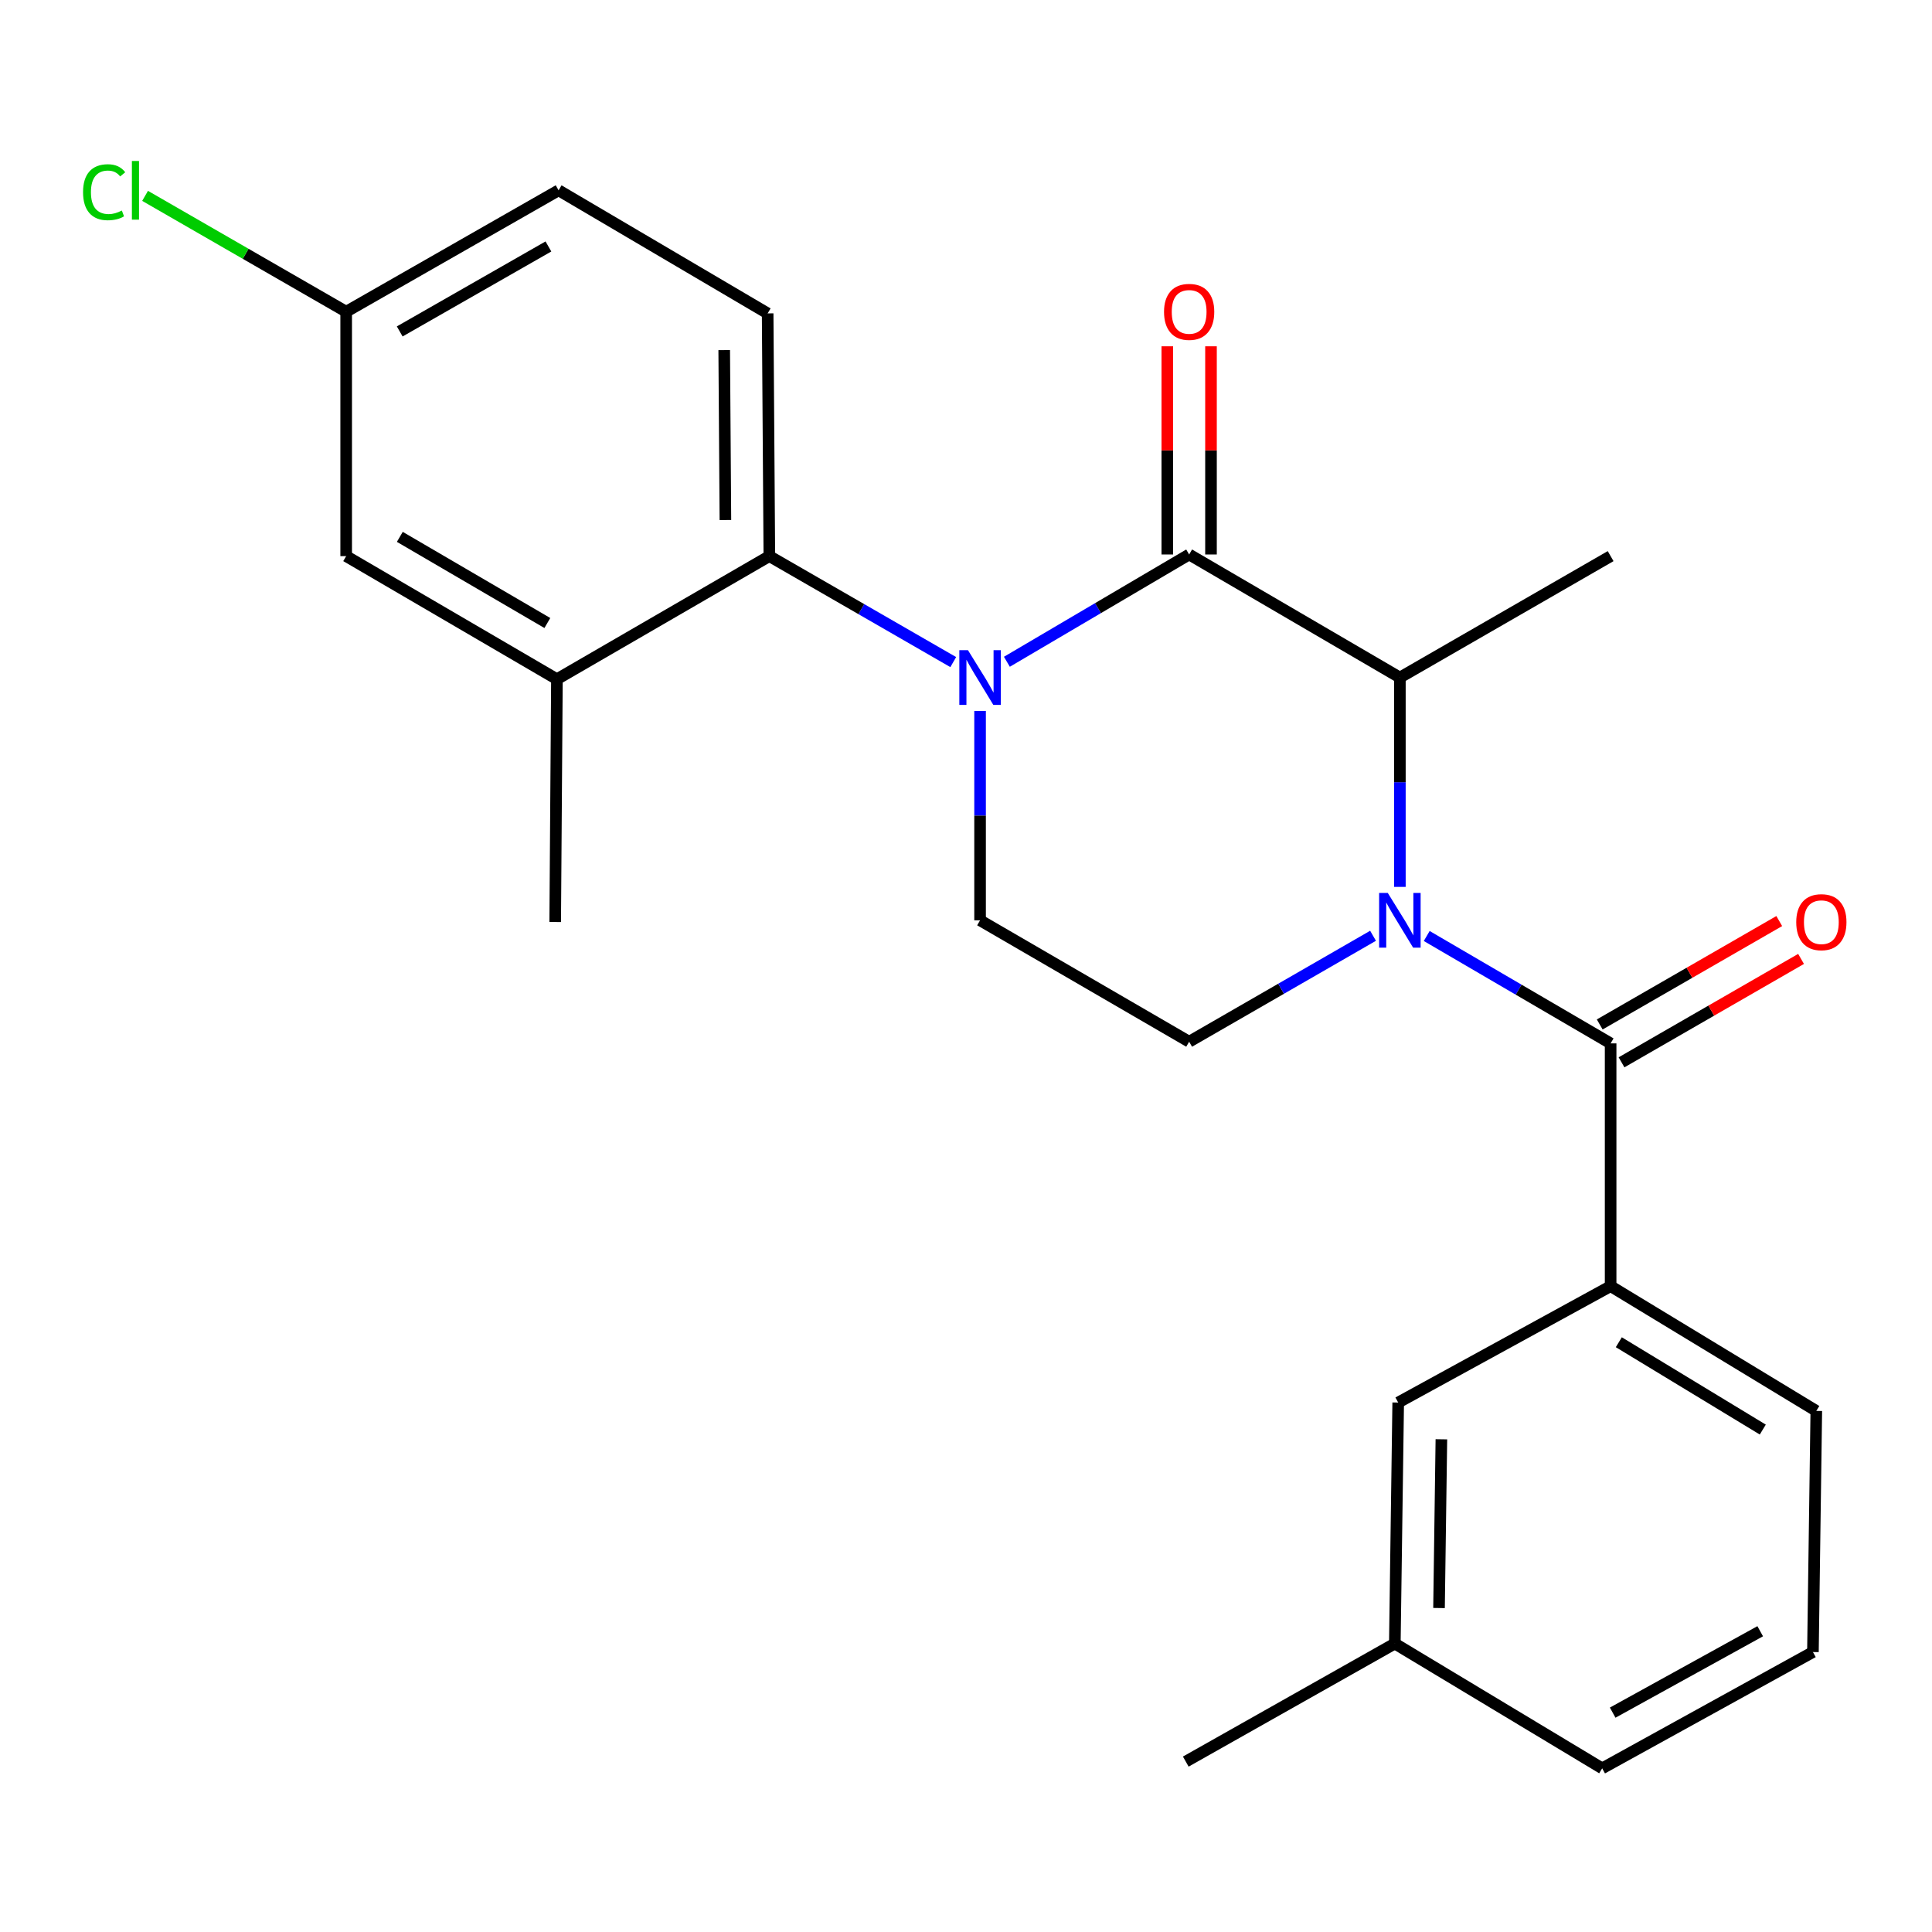 <?xml version='1.0' encoding='iso-8859-1'?>
<svg version='1.1' baseProfile='full'
              xmlns='http://www.w3.org/2000/svg'
                      xmlns:rdkit='http://www.rdkit.org/xml'
                      xmlns:xlink='http://www.w3.org/1999/xlink'
                  xml:space='preserve'
width='1000px' height='1000px' viewBox='0 0 1000 1000'>
<!-- END OF HEADER -->
<rect style='opacity:1.0;fill:#FFFFFF;stroke:none' width='1000' height='1000' x='0' y='0'> </rect>
<path class='bond-0' d='M 507.285,368.001 L 507.285,422.178' style='fill:none;fill-rule:evenodd;stroke:#0000FF;stroke-width:6px;stroke-linecap:butt;stroke-linejoin:miter;stroke-opacity:1' />
<path class='bond-0' d='M 507.285,422.178 L 507.285,476.356' style='fill:none;fill-rule:evenodd;stroke:#000000;stroke-width:6px;stroke-linecap:butt;stroke-linejoin:miter;stroke-opacity:1' />
<path class='bond-1' d='M 521.164,342.529 L 568.333,314.764' style='fill:none;fill-rule:evenodd;stroke:#0000FF;stroke-width:6px;stroke-linecap:butt;stroke-linejoin:miter;stroke-opacity:1' />
<path class='bond-1' d='M 568.333,314.764 L 615.502,286.998' style='fill:none;fill-rule:evenodd;stroke:#000000;stroke-width:6px;stroke-linecap:butt;stroke-linejoin:miter;stroke-opacity:1' />
<path class='bond-2' d='M 493.398,342.698 L 445.806,315.275' style='fill:none;fill-rule:evenodd;stroke:#0000FF;stroke-width:6px;stroke-linecap:butt;stroke-linejoin:miter;stroke-opacity:1' />
<path class='bond-2' d='M 445.806,315.275 L 398.213,287.852' style='fill:none;fill-rule:evenodd;stroke:#000000;stroke-width:6px;stroke-linecap:butt;stroke-linejoin:miter;stroke-opacity:1' />
<path class='bond-3' d='M 507.285,476.356 L 615.502,539.19' style='fill:none;fill-rule:evenodd;stroke:#000000;stroke-width:6px;stroke-linecap:butt;stroke-linejoin:miter;stroke-opacity:1' />
<path class='bond-4' d='M 615.502,539.19 L 663.094,511.773' style='fill:none;fill-rule:evenodd;stroke:#000000;stroke-width:6px;stroke-linecap:butt;stroke-linejoin:miter;stroke-opacity:1' />
<path class='bond-4' d='M 663.094,511.773 L 710.686,484.356' style='fill:none;fill-rule:evenodd;stroke:#0000FF;stroke-width:6px;stroke-linecap:butt;stroke-linejoin:miter;stroke-opacity:1' />
<path class='bond-5' d='M 724.573,459.054 L 724.573,404.877' style='fill:none;fill-rule:evenodd;stroke:#0000FF;stroke-width:6px;stroke-linecap:butt;stroke-linejoin:miter;stroke-opacity:1' />
<path class='bond-5' d='M 724.573,404.877 L 724.573,350.699' style='fill:none;fill-rule:evenodd;stroke:#000000;stroke-width:6px;stroke-linecap:butt;stroke-linejoin:miter;stroke-opacity:1' />
<path class='bond-6' d='M 738.471,484.472 L 786.064,512.264' style='fill:none;fill-rule:evenodd;stroke:#0000FF;stroke-width:6px;stroke-linecap:butt;stroke-linejoin:miter;stroke-opacity:1' />
<path class='bond-6' d='M 786.064,512.264 L 833.657,540.057' style='fill:none;fill-rule:evenodd;stroke:#000000;stroke-width:6px;stroke-linecap:butt;stroke-linejoin:miter;stroke-opacity:1' />
<path class='bond-7' d='M 724.573,350.699 L 615.502,286.998' style='fill:none;fill-rule:evenodd;stroke:#000000;stroke-width:6px;stroke-linecap:butt;stroke-linejoin:miter;stroke-opacity:1' />
<path class='bond-8' d='M 724.573,350.699 L 833.657,287.852' style='fill:none;fill-rule:evenodd;stroke:#000000;stroke-width:6px;stroke-linecap:butt;stroke-linejoin:miter;stroke-opacity:1' />
<path class='bond-9' d='M 626.81,286.998 L 626.81,233.121' style='fill:none;fill-rule:evenodd;stroke:#000000;stroke-width:6px;stroke-linecap:butt;stroke-linejoin:miter;stroke-opacity:1' />
<path class='bond-9' d='M 626.81,233.121 L 626.81,179.243' style='fill:none;fill-rule:evenodd;stroke:#FF0000;stroke-width:6px;stroke-linecap:butt;stroke-linejoin:miter;stroke-opacity:1' />
<path class='bond-9' d='M 604.194,286.998 L 604.194,233.121' style='fill:none;fill-rule:evenodd;stroke:#000000;stroke-width:6px;stroke-linecap:butt;stroke-linejoin:miter;stroke-opacity:1' />
<path class='bond-9' d='M 604.194,233.121 L 604.194,179.243' style='fill:none;fill-rule:evenodd;stroke:#FF0000;stroke-width:6px;stroke-linecap:butt;stroke-linejoin:miter;stroke-opacity:1' />
<path class='bond-10' d='M 833.657,665.713 L 940.115,730.294' style='fill:none;fill-rule:evenodd;stroke:#000000;stroke-width:6px;stroke-linecap:butt;stroke-linejoin:miter;stroke-opacity:1' />
<path class='bond-10' d='M 837.895,694.736 L 912.416,739.943' style='fill:none;fill-rule:evenodd;stroke:#000000;stroke-width:6px;stroke-linecap:butt;stroke-linejoin:miter;stroke-opacity:1' />
<path class='bond-11' d='M 833.657,665.713 L 723.706,725.947' style='fill:none;fill-rule:evenodd;stroke:#000000;stroke-width:6px;stroke-linecap:butt;stroke-linejoin:miter;stroke-opacity:1' />
<path class='bond-12' d='M 833.657,665.713 L 833.657,540.057' style='fill:none;fill-rule:evenodd;stroke:#000000;stroke-width:6px;stroke-linecap:butt;stroke-linejoin:miter;stroke-opacity:1' />
<path class='bond-13' d='M 839.301,549.856 L 885.763,523.095' style='fill:none;fill-rule:evenodd;stroke:#000000;stroke-width:6px;stroke-linecap:butt;stroke-linejoin:miter;stroke-opacity:1' />
<path class='bond-13' d='M 885.763,523.095 L 932.225,496.334' style='fill:none;fill-rule:evenodd;stroke:#FF0000;stroke-width:6px;stroke-linecap:butt;stroke-linejoin:miter;stroke-opacity:1' />
<path class='bond-13' d='M 828.013,530.258 L 874.475,503.497' style='fill:none;fill-rule:evenodd;stroke:#000000;stroke-width:6px;stroke-linecap:butt;stroke-linejoin:miter;stroke-opacity:1' />
<path class='bond-13' d='M 874.475,503.497 L 920.937,476.736' style='fill:none;fill-rule:evenodd;stroke:#FF0000;stroke-width:6px;stroke-linecap:butt;stroke-linejoin:miter;stroke-opacity:1' />
<path class='bond-14' d='M 940.115,730.294 L 938.368,855.096' style='fill:none;fill-rule:evenodd;stroke:#000000;stroke-width:6px;stroke-linecap:butt;stroke-linejoin:miter;stroke-opacity:1' />
<path class='bond-15' d='M 289.13,98.507 L 179.179,161.342' style='fill:none;fill-rule:evenodd;stroke:#000000;stroke-width:6px;stroke-linecap:butt;stroke-linejoin:miter;stroke-opacity:1' />
<path class='bond-15' d='M 283.858,127.568 L 206.893,171.552' style='fill:none;fill-rule:evenodd;stroke:#000000;stroke-width:6px;stroke-linecap:butt;stroke-linejoin:miter;stroke-opacity:1' />
<path class='bond-16' d='M 289.13,98.507 L 397.334,162.209' style='fill:none;fill-rule:evenodd;stroke:#000000;stroke-width:6px;stroke-linecap:butt;stroke-linejoin:miter;stroke-opacity:1' />
<path class='bond-17' d='M 179.179,161.342 L 179.179,287.852' style='fill:none;fill-rule:evenodd;stroke:#000000;stroke-width:6px;stroke-linecap:butt;stroke-linejoin:miter;stroke-opacity:1' />
<path class='bond-18' d='M 179.179,161.342 L 127.137,131.361' style='fill:none;fill-rule:evenodd;stroke:#000000;stroke-width:6px;stroke-linecap:butt;stroke-linejoin:miter;stroke-opacity:1' />
<path class='bond-18' d='M 127.137,131.361 L 75.094,101.38' style='fill:none;fill-rule:evenodd;stroke:#00CC00;stroke-width:6px;stroke-linecap:butt;stroke-linejoin:miter;stroke-opacity:1' />
<path class='bond-19' d='M 179.179,287.852 L 288.263,351.554' style='fill:none;fill-rule:evenodd;stroke:#000000;stroke-width:6px;stroke-linecap:butt;stroke-linejoin:miter;stroke-opacity:1' />
<path class='bond-19' d='M 206.946,277.878 L 283.305,322.469' style='fill:none;fill-rule:evenodd;stroke:#000000;stroke-width:6px;stroke-linecap:butt;stroke-linejoin:miter;stroke-opacity:1' />
<path class='bond-20' d='M 288.263,351.554 L 398.213,287.852' style='fill:none;fill-rule:evenodd;stroke:#000000;stroke-width:6px;stroke-linecap:butt;stroke-linejoin:miter;stroke-opacity:1' />
<path class='bond-21' d='M 288.263,351.554 L 287.371,477.235' style='fill:none;fill-rule:evenodd;stroke:#000000;stroke-width:6px;stroke-linecap:butt;stroke-linejoin:miter;stroke-opacity:1' />
<path class='bond-22' d='M 398.213,287.852 L 397.334,162.209' style='fill:none;fill-rule:evenodd;stroke:#000000;stroke-width:6px;stroke-linecap:butt;stroke-linejoin:miter;stroke-opacity:1' />
<path class='bond-22' d='M 375.466,269.164 L 374.851,181.214' style='fill:none;fill-rule:evenodd;stroke:#000000;stroke-width:6px;stroke-linecap:butt;stroke-linejoin:miter;stroke-opacity:1' />
<path class='bond-23' d='M 938.368,855.096 L 829.284,915.292' style='fill:none;fill-rule:evenodd;stroke:#000000;stroke-width:6px;stroke-linecap:butt;stroke-linejoin:miter;stroke-opacity:1' />
<path class='bond-23' d='M 911.079,844.324 L 834.72,886.461' style='fill:none;fill-rule:evenodd;stroke:#000000;stroke-width:6px;stroke-linecap:butt;stroke-linejoin:miter;stroke-opacity:1' />
<path class='bond-24' d='M 723.706,725.947 L 721.96,850.711' style='fill:none;fill-rule:evenodd;stroke:#000000;stroke-width:6px;stroke-linecap:butt;stroke-linejoin:miter;stroke-opacity:1' />
<path class='bond-24' d='M 746.058,744.978 L 744.835,832.313' style='fill:none;fill-rule:evenodd;stroke:#000000;stroke-width:6px;stroke-linecap:butt;stroke-linejoin:miter;stroke-opacity:1' />
<path class='bond-25' d='M 721.96,850.711 L 829.284,915.292' style='fill:none;fill-rule:evenodd;stroke:#000000;stroke-width:6px;stroke-linecap:butt;stroke-linejoin:miter;stroke-opacity:1' />
<path class='bond-26' d='M 721.96,850.711 L 613.755,911.799' style='fill:none;fill-rule:evenodd;stroke:#000000;stroke-width:6px;stroke-linecap:butt;stroke-linejoin:miter;stroke-opacity:1' />
<path  class='atom-0' d='M 501.025 336.539
L 510.305 351.539
Q 511.225 353.019, 512.705 355.699
Q 514.185 358.379, 514.265 358.539
L 514.265 336.539
L 518.025 336.539
L 518.025 364.859
L 514.145 364.859
L 504.185 348.459
Q 503.025 346.539, 501.785 344.339
Q 500.585 342.139, 500.225 341.459
L 500.225 364.859
L 496.545 364.859
L 496.545 336.539
L 501.025 336.539
' fill='#0000FF'/>
<path  class='atom-3' d='M 718.313 462.196
L 727.593 477.196
Q 728.513 478.676, 729.993 481.356
Q 731.473 484.036, 731.553 484.196
L 731.553 462.196
L 735.313 462.196
L 735.313 490.516
L 731.433 490.516
L 721.473 474.116
Q 720.313 472.196, 719.073 469.996
Q 717.873 467.796, 717.513 467.116
L 717.513 490.516
L 713.833 490.516
L 713.833 462.196
L 718.313 462.196
' fill='#0000FF'/>
<path  class='atom-7' d='M 602.502 161.422
Q 602.502 154.622, 605.862 150.822
Q 609.222 147.022, 615.502 147.022
Q 621.782 147.022, 625.142 150.822
Q 628.502 154.622, 628.502 161.422
Q 628.502 168.302, 625.102 172.222
Q 621.702 176.102, 615.502 176.102
Q 609.262 176.102, 605.862 172.222
Q 602.502 168.342, 602.502 161.422
M 615.502 172.902
Q 619.822 172.902, 622.142 170.022
Q 624.502 167.102, 624.502 161.422
Q 624.502 155.862, 622.142 153.062
Q 619.822 150.222, 615.502 150.222
Q 611.182 150.222, 608.822 153.022
Q 606.502 155.822, 606.502 161.422
Q 606.502 167.142, 608.822 170.022
Q 611.182 172.902, 615.502 172.902
' fill='#FF0000'/>
<path  class='atom-10' d='M 929.728 477.315
Q 929.728 470.515, 933.088 466.715
Q 936.448 462.915, 942.728 462.915
Q 949.008 462.915, 952.368 466.715
Q 955.728 470.515, 955.728 477.315
Q 955.728 484.195, 952.328 488.115
Q 948.928 491.995, 942.728 491.995
Q 936.488 491.995, 933.088 488.115
Q 929.728 484.235, 929.728 477.315
M 942.728 488.795
Q 947.048 488.795, 949.368 485.915
Q 951.728 482.995, 951.728 477.315
Q 951.728 471.755, 949.368 468.955
Q 947.048 466.115, 942.728 466.115
Q 938.408 466.115, 936.048 468.915
Q 933.728 471.715, 933.728 477.315
Q 933.728 483.035, 936.048 485.915
Q 938.408 488.795, 942.728 488.795
' fill='#FF0000'/>
<path  class='atom-18' d='M 42.988 99.487
Q 42.988 92.447, 46.268 88.767
Q 49.588 85.047, 55.868 85.047
Q 61.708 85.047, 64.828 89.167
L 62.188 91.327
Q 59.908 88.327, 55.868 88.327
Q 51.588 88.327, 49.308 91.207
Q 47.068 94.047, 47.068 99.487
Q 47.068 105.087, 49.388 107.967
Q 51.748 110.847, 56.308 110.847
Q 59.428 110.847, 63.068 108.967
L 64.188 111.967
Q 62.708 112.927, 60.468 113.487
Q 58.228 114.047, 55.748 114.047
Q 49.588 114.047, 46.268 110.287
Q 42.988 106.527, 42.988 99.487
' fill='#00CC00'/>
<path  class='atom-18' d='M 68.268 83.327
L 71.948 83.327
L 71.948 113.687
L 68.268 113.687
L 68.268 83.327
' fill='#00CC00'/>
</svg>
